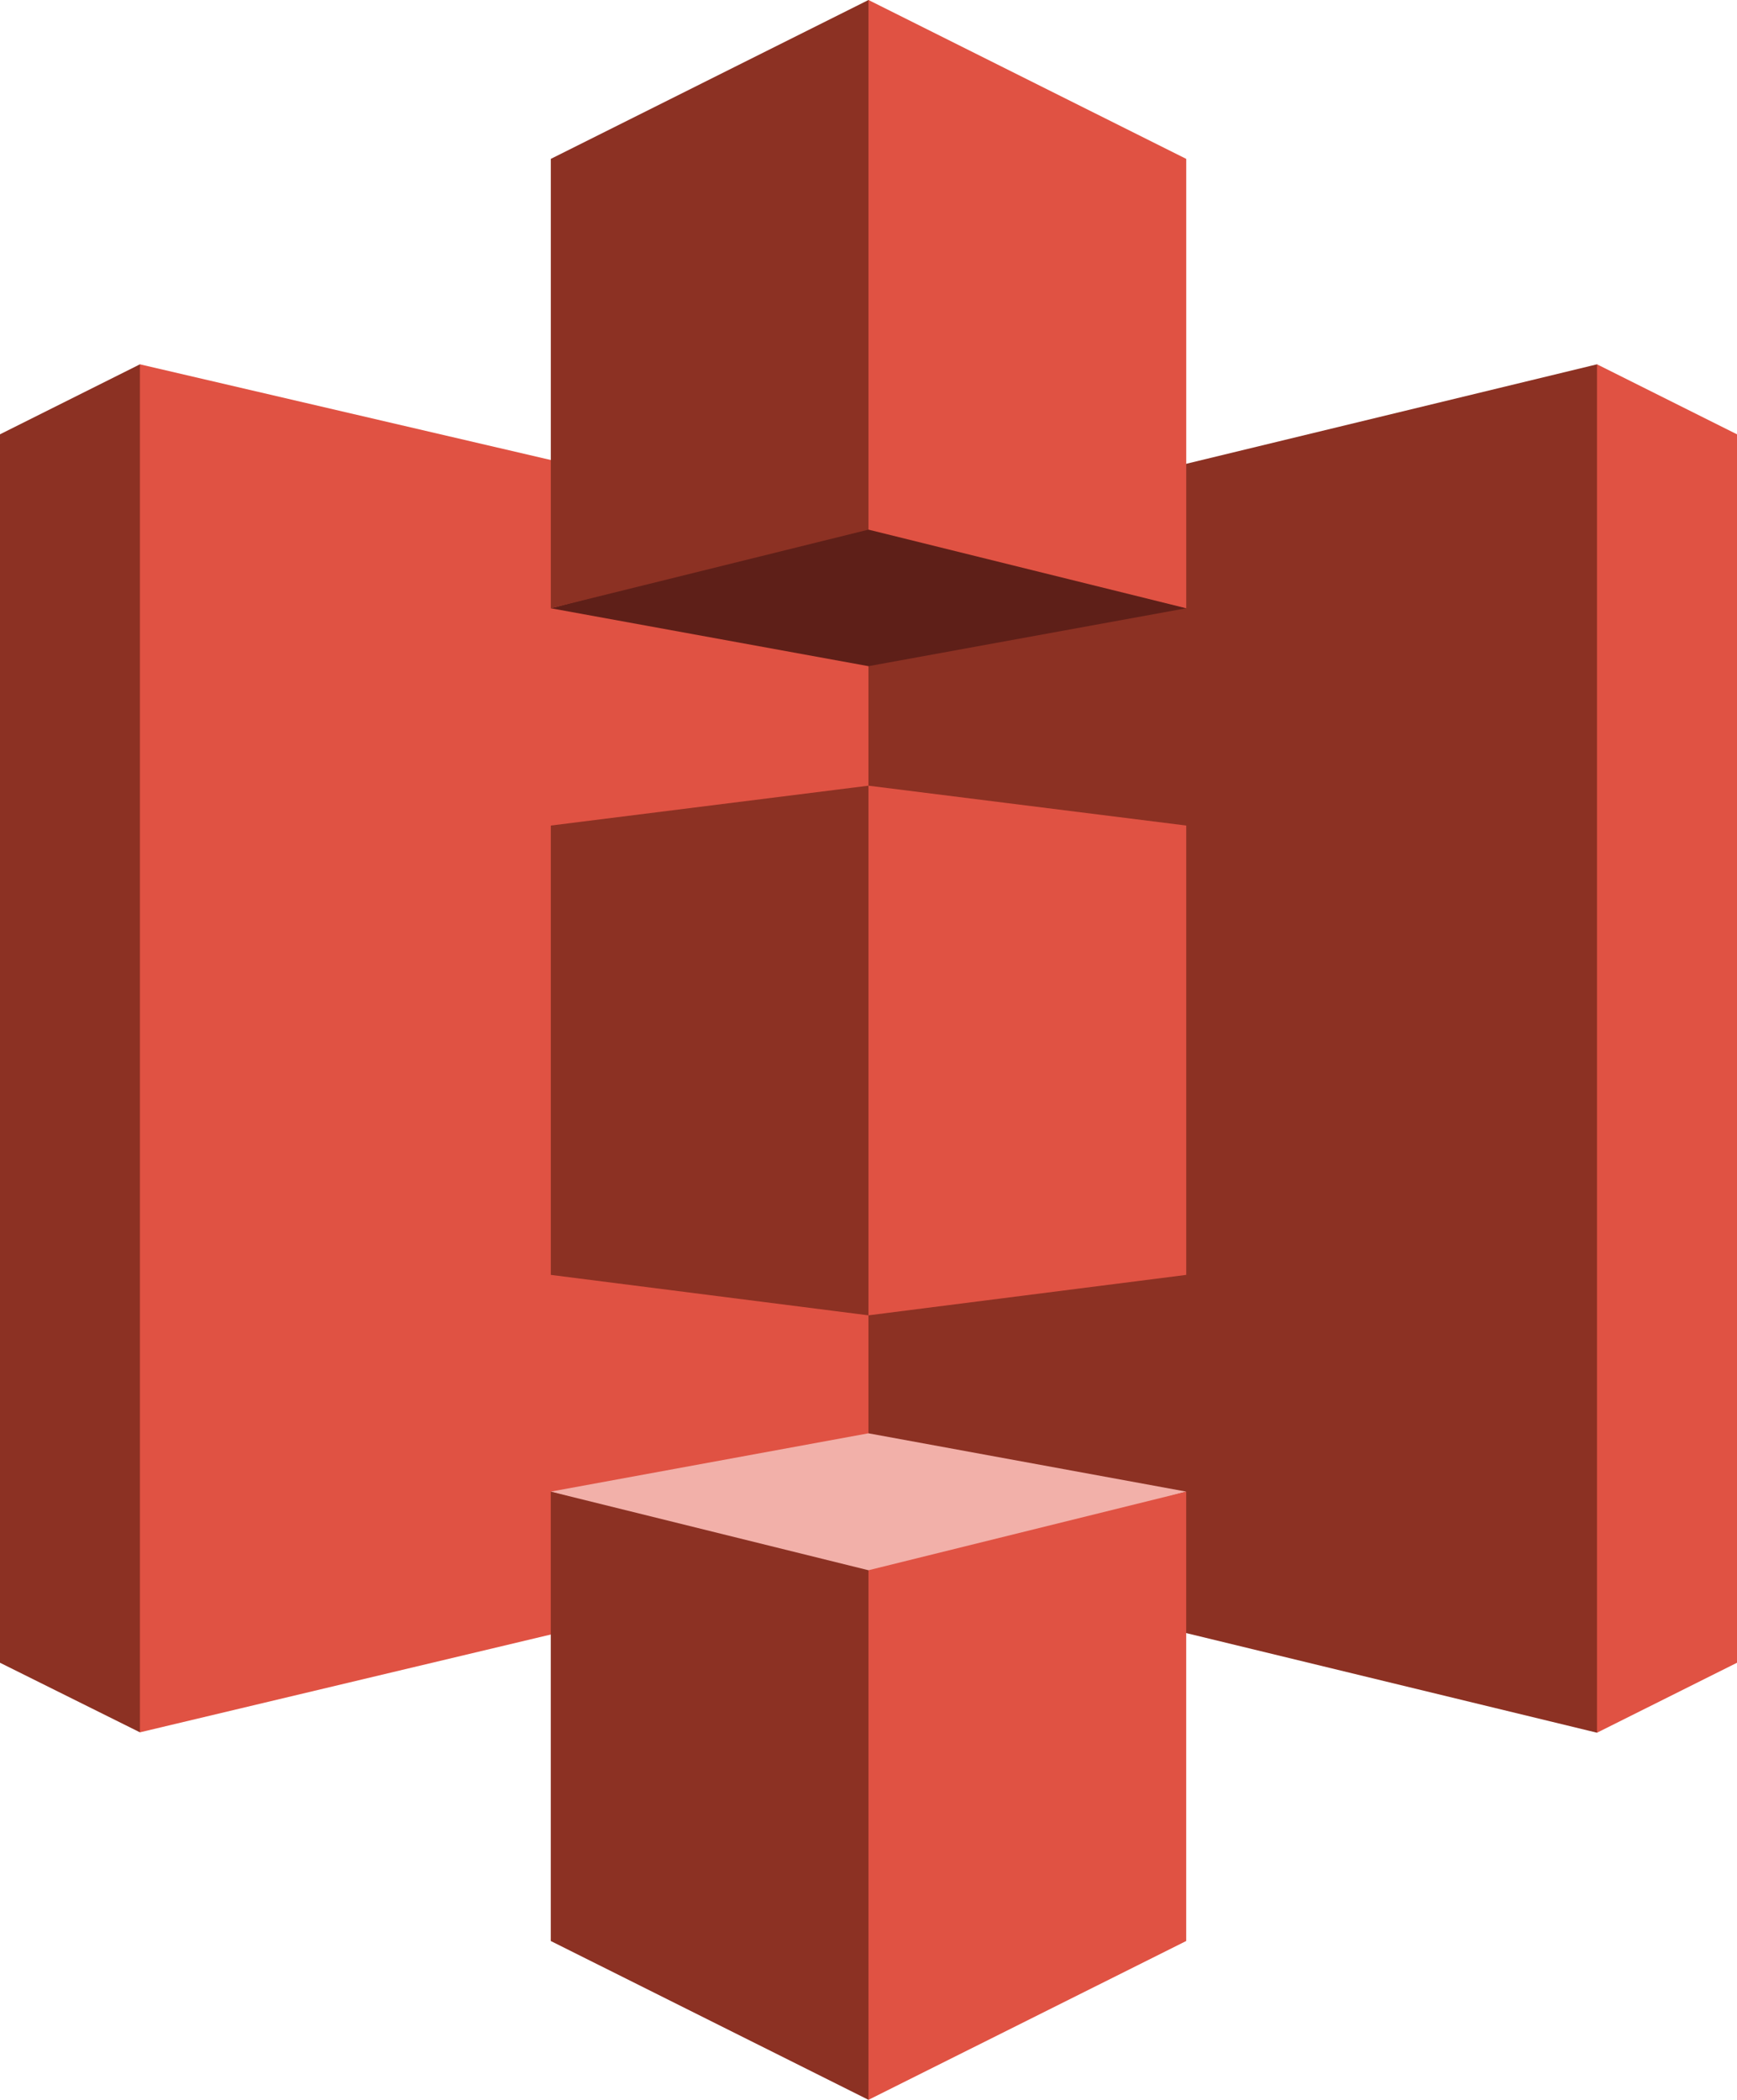 <svg xmlns="http://www.w3.org/2000/svg" viewBox="0 0 256 309.428">
  <path fill="#8c3123" d="M20.624 53.686 0 64v181.02l20.624 10.254.124-.149V53.828l-.124-.142"/>
  <path fill="#e05243" d="M131 229 20.624 255.274V53.686L131 79.387V229"/>
  <path fill="#8c3123" d="m81.178 187.866 46.818 5.96.294-.678.263-76.77-.557-.6-46.818 5.874v66.214"/>
  <path fill="#8c3123" d="m127.996 229.295 107.371 26.035.169-.269-.003-201.195-.17-.18-107.367 25.996v149.613"/>
  <path fill="#e05243" d="m174.827 187.866-46.831 5.96v-78.048l46.831 5.874v66.214"/>
  <path fill="#5e1f18" d="m174.827 89.631-46.831 8.535-46.818-8.535 46.759-12.256 46.89 12.256"/>
  <path fill="#f2b0a9" d="m174.827 219.801-46.831-8.591-46.818 8.591 46.761 13.053 46.888-13.053"/>
  <path fill="#8c3123" d="m81.178 89.631 46.818-11.586.379-.117V.313L127.996 0 81.178 23.413v66.218"/>
  <path fill="#e05243" d="m174.827 89.631-46.831-11.586V0l46.831 23.413v66.218"/>
  <path fill="#8c3123" d="m127.996 309.428-46.823-23.405v-66.217l46.823 11.582.689.783-.187 75.906-.502 1.351"/>
  <path fill="#e05243" d="m127.996 309.428 46.827-23.405v-66.217l-46.827 11.582v78.04M235.367 53.686 256 64v181.02l-20.633 10.31V53.686"/>
</svg>
